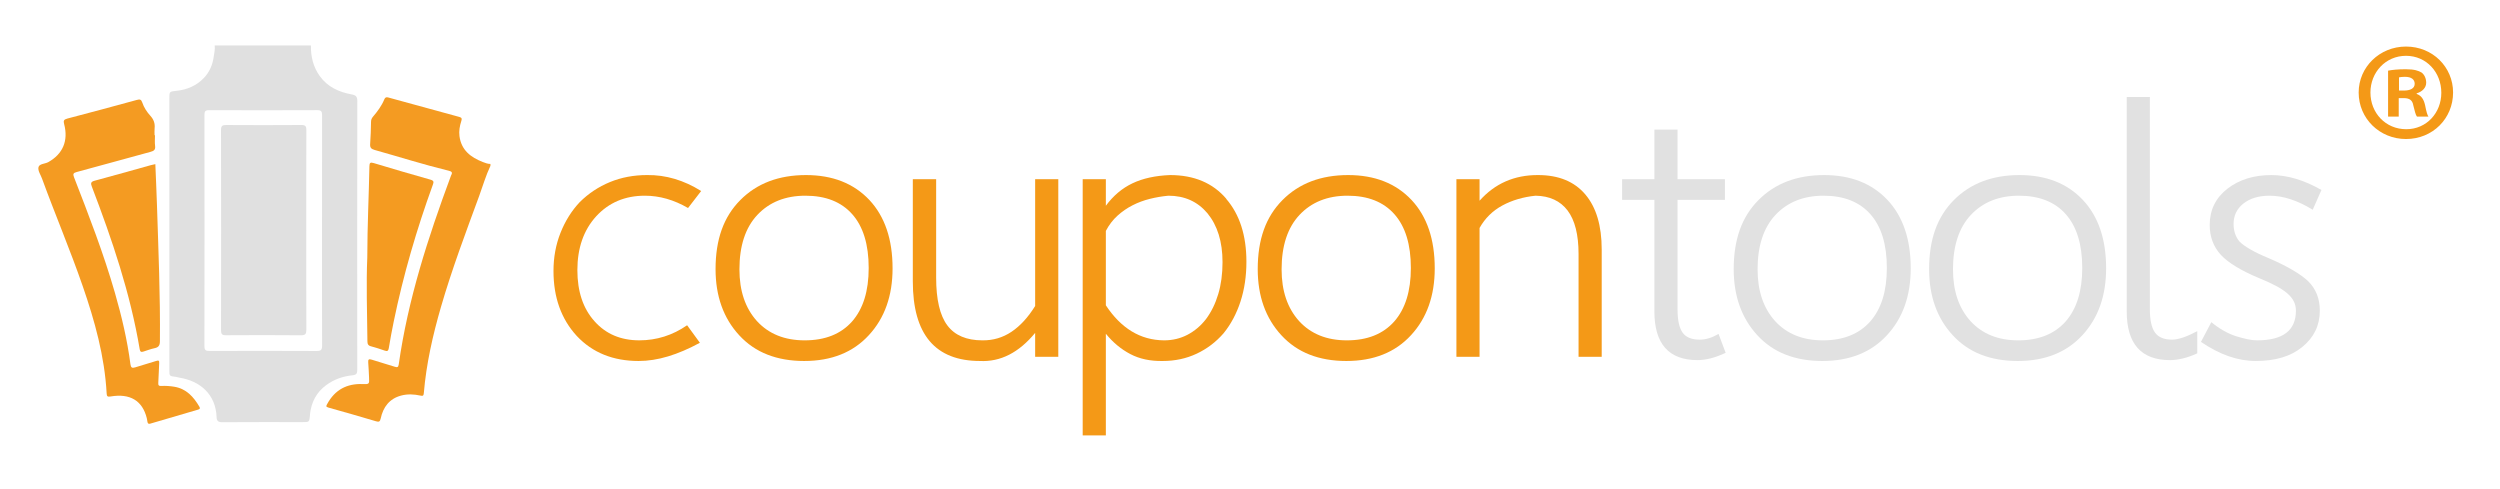 <svg xmlns="http://www.w3.org/2000/svg" width="220" height="43" viewBox="0 0 220 43" fill="none"><path d="M61.59 30.164C60.616 30.694 59.683 31.093 58.79 31.362C57.897 31.632 57.033 31.767 56.199 31.767C53.953 31.767 52.14 31.034 50.761 29.569C49.391 28.083 48.707 26.176 48.707 23.846C48.707 22.645 48.913 21.526 49.325 20.488C49.736 19.45 50.3 18.55 51.017 17.787C51.787 17.024 52.672 16.436 53.672 16.024C54.672 15.611 55.766 15.405 56.953 15.405C58.589 15.385 60.172 15.853 61.702 16.809L60.547 18.305C59.306 17.583 58.038 17.222 56.745 17.222C55.001 17.222 53.574 17.827 52.461 19.038C51.359 20.249 50.809 21.826 50.809 23.769C50.809 25.652 51.311 27.152 52.317 28.271C53.312 29.391 54.627 29.95 56.263 29.95C57.782 29.95 59.183 29.508 60.466 28.622L61.59 30.164Z" fill="#F49917"></path><path d="M70.766 31.767C69.568 31.767 68.493 31.581 67.541 31.209C66.589 30.838 65.76 30.271 65.055 29.508C63.664 28.002 62.969 26.058 62.969 23.677C62.969 22.375 63.148 21.223 63.506 20.221C63.864 19.218 64.412 18.346 65.15 17.603C66.605 16.138 68.53 15.406 70.926 15.406C73.268 15.406 75.129 16.138 76.509 17.603C77.867 19.058 78.546 21.062 78.546 23.616C78.546 26.028 77.851 27.987 76.461 29.492C75.07 31.009 73.172 31.767 70.766 31.767ZM70.878 17.222C69.113 17.222 67.702 17.787 66.643 18.916C65.594 20.035 65.07 21.633 65.07 23.708C65.07 25.601 65.584 27.117 66.611 28.256C67.648 29.386 69.049 29.951 70.814 29.951C72.611 29.951 74.001 29.396 74.985 28.287C75.958 27.178 76.445 25.611 76.445 23.586C76.445 21.521 75.964 19.944 75.001 18.855C74.039 17.766 72.664 17.222 70.878 17.222Z" fill="#F49917"></path><path d="M91.093 31.4V29.294C89.659 31.034 88.039 31.858 86.232 31.767H86.248C82.301 31.767 80.328 29.431 80.328 24.762V15.772H82.381V24.426C82.381 26.359 82.71 27.763 83.368 28.638C84.026 29.514 85.055 29.951 86.457 29.951C87.397 29.961 88.25 29.709 89.015 29.195C89.78 28.682 90.473 27.926 91.093 26.928V15.772H93.13V31.401L91.093 31.4Z" fill="#F49917"></path><path d="M97.315 38.314H95.277V15.772H97.315V18.107C97.967 17.222 98.748 16.563 99.657 16.131C100.566 15.698 101.667 15.457 102.962 15.406C105.079 15.406 106.732 16.103 107.919 17.497H107.903C109.09 18.87 109.684 20.717 109.684 23.037C109.684 24.309 109.509 25.477 109.162 26.54C108.814 27.603 108.32 28.531 107.678 29.325C107.005 30.099 106.213 30.699 105.304 31.126C104.395 31.553 103.4 31.767 102.32 31.767C101.229 31.787 100.277 31.584 99.464 31.156C98.651 30.729 97.935 30.133 97.315 29.37V38.314ZM97.315 26.867C97.978 27.875 98.735 28.638 99.585 29.157C100.435 29.675 101.384 29.941 102.433 29.951C103.181 29.951 103.868 29.788 104.494 29.462C105.119 29.136 105.662 28.679 106.122 28.088C106.593 27.458 106.954 26.722 107.205 25.883C107.457 25.044 107.582 24.105 107.582 23.067C107.582 21.276 107.138 19.842 106.251 18.763C105.384 17.736 104.24 17.222 102.818 17.222C102.272 17.273 101.732 17.364 101.197 17.497C100.662 17.629 100.154 17.817 99.673 18.062C99.192 18.306 98.748 18.611 98.342 18.977C97.935 19.343 97.593 19.791 97.315 20.32V26.867H97.315Z" fill="#F49917"></path><path d="M118.476 31.767C117.278 31.767 116.203 31.581 115.252 31.209C114.3 30.838 113.471 30.271 112.765 29.508C111.374 28.002 110.68 26.058 110.68 23.677C110.68 22.375 110.859 21.223 111.217 20.221C111.575 19.218 112.124 18.346 112.861 17.603C114.316 16.138 116.241 15.406 118.637 15.406C120.979 15.406 122.841 16.138 124.22 17.603C125.578 19.058 126.257 21.062 126.257 23.616C126.257 26.028 125.562 27.987 124.172 29.492C122.781 31.009 120.883 31.767 118.476 31.767ZM118.589 17.222C116.824 17.222 115.412 17.787 114.353 18.916C113.305 20.035 112.781 21.633 112.781 23.708C112.781 25.601 113.295 27.117 114.321 28.256C115.359 29.386 116.76 29.951 118.525 29.951C120.322 29.951 121.712 29.396 122.696 28.287C123.669 27.178 124.156 25.611 124.156 23.586C124.156 21.521 123.675 19.944 122.712 18.855C121.749 17.766 120.374 17.222 118.589 17.222Z" fill="#F49917"></path><path d="M130.201 31.4H128.164V15.772H130.201V17.665C131.549 16.148 133.265 15.396 135.351 15.406C137.158 15.406 138.543 15.973 139.506 17.108C140.468 18.242 140.95 19.857 140.95 21.953V31.4H138.913V22.35C138.913 20.651 138.591 19.377 137.95 18.527C137.308 17.678 136.367 17.242 135.127 17.222C134.036 17.334 133.062 17.621 132.207 18.084C131.351 18.547 130.682 19.206 130.201 20.061V31.4Z" fill="#F49917"></path><path d="M151.858 31.049C151.377 31.273 150.933 31.436 150.527 31.538C150.12 31.639 149.74 31.69 149.388 31.69C146.853 31.69 145.586 30.261 145.586 27.402V17.588H142.746V15.772H145.586V11.407H147.624V15.772H151.794V17.588H147.624V27.234C147.624 28.17 147.77 28.847 148.064 29.264C148.358 29.681 148.864 29.89 149.58 29.89C150.104 29.89 150.655 29.722 151.233 29.386L151.858 31.049Z" fill="#E1E1E1"></path><path d="M160.363 31.767C159.165 31.767 158.09 31.581 157.139 31.209C156.186 30.838 155.358 30.271 154.652 29.508C153.262 28.002 152.566 26.058 152.566 23.677C152.566 22.375 152.746 21.223 153.104 20.221C153.462 19.218 154.01 18.346 154.749 17.603C156.203 16.138 158.128 15.406 160.524 15.406C162.866 15.406 164.727 16.138 166.106 17.603C167.465 19.058 168.144 21.062 168.144 23.616C168.144 26.028 167.449 27.987 166.059 29.492C164.668 31.009 162.769 31.767 160.363 31.767ZM160.475 17.222C158.71 17.222 157.299 17.787 156.24 18.916C155.192 20.035 154.668 21.633 154.668 23.708C154.668 25.601 155.181 27.117 156.208 28.256C157.245 29.386 158.647 29.951 160.411 29.951C162.208 29.951 163.598 29.396 164.582 28.287C165.556 27.178 166.043 25.611 166.043 23.586C166.043 21.521 165.562 19.944 164.599 18.855C163.636 17.766 162.262 17.222 160.475 17.222Z" fill="#E1E1E1"></path><path d="M177.558 31.767C176.36 31.767 175.285 31.581 174.333 31.209C173.381 30.838 172.553 30.271 171.847 29.508C170.456 28.002 169.762 26.058 169.762 23.677C169.762 22.375 169.94 21.223 170.299 20.221C170.657 19.218 171.205 18.346 171.943 17.603C173.398 16.138 175.323 15.406 177.719 15.406C180.061 15.406 181.922 16.138 183.301 17.603C184.66 19.058 185.339 21.062 185.339 23.616C185.339 26.028 184.644 27.987 183.254 29.492C181.863 31.009 179.964 31.767 177.558 31.767ZM177.67 17.222C175.906 17.222 174.494 17.787 173.435 18.916C172.387 20.035 171.863 21.633 171.863 23.708C171.863 25.601 172.376 27.117 173.403 28.256C174.44 29.386 175.841 29.951 177.606 29.951C179.403 29.951 180.793 29.396 181.778 28.287C182.75 27.178 183.237 25.611 183.237 23.586C183.237 21.521 182.756 19.944 181.793 18.855C180.831 17.766 179.456 17.222 177.67 17.222Z" fill="#E1E1E1"></path><path d="M189.189 27.234C189.189 28.17 189.339 28.846 189.639 29.264C189.938 29.681 190.44 29.889 191.146 29.889C191.681 29.889 192.419 29.64 193.36 29.142V31.095C192.911 31.299 192.486 31.449 192.085 31.546C191.684 31.642 191.312 31.691 190.97 31.691C188.425 31.691 187.152 30.261 187.152 27.402V8.538H189.19L189.189 27.234Z" fill="#E1E1E1"></path><path d="M194.597 28.348C194.94 28.633 195.292 28.879 195.656 29.088C196.02 29.297 196.389 29.462 196.763 29.584C197.127 29.696 197.464 29.785 197.774 29.851C198.084 29.918 198.368 29.95 198.624 29.95C200.903 29.95 202.041 29.08 202.041 27.34C202.041 27.046 201.98 26.773 201.857 26.524C201.734 26.275 201.539 26.036 201.272 25.807C201.004 25.578 200.662 25.354 200.245 25.136C199.827 24.916 199.33 24.69 198.753 24.456C197.202 23.805 196.1 23.133 195.448 22.442C194.785 21.719 194.454 20.839 194.454 19.801C194.454 18.479 194.977 17.41 196.025 16.596C197.063 15.803 198.347 15.406 199.876 15.406C201.288 15.406 202.758 15.843 204.288 16.718L203.518 18.458C202.181 17.634 200.913 17.222 199.716 17.222C198.764 17.222 197.993 17.456 197.405 17.924C196.839 18.382 196.555 18.977 196.555 19.709C196.555 20.33 196.732 20.849 197.085 21.266C197.288 21.47 197.603 21.696 198.031 21.945C198.459 22.195 198.994 22.451 199.636 22.716C200.47 23.072 201.178 23.423 201.761 23.769C202.344 24.115 202.796 24.441 203.117 24.746C203.801 25.417 204.144 26.282 204.144 27.34C204.144 28.633 203.63 29.696 202.603 30.53C201.609 31.354 200.245 31.766 198.512 31.766C197.711 31.766 196.911 31.626 196.114 31.346C195.317 31.067 194.507 30.647 193.684 30.087L194.597 28.348Z" fill="#E1E1E1"></path><path fill-rule="evenodd" clip-rule="evenodd" d="M27.362 4.004C27.343 4.977 27.563 5.885 28.133 6.685C28.82 7.648 29.819 8.101 30.938 8.306C31.315 8.375 31.444 8.494 31.443 8.897C31.43 16.768 31.432 24.641 31.438 32.512C31.438 32.822 31.411 32.985 31.028 33.024C30.185 33.109 29.393 33.383 28.699 33.895C27.843 34.527 27.402 35.391 27.28 36.433C27.276 36.473 27.281 36.515 27.277 36.555C27.218 37.146 27.218 37.146 26.626 37.146C24.265 37.146 21.903 37.138 19.541 37.155C19.198 37.157 19.07 37.023 19.06 36.719C18.998 34.699 17.593 33.517 15.783 33.234C15.677 33.217 15.573 33.177 15.467 33.163C14.902 33.095 14.902 33.097 14.902 32.546C14.902 24.593 14.902 16.639 14.902 8.685C14.902 8.05 14.903 8.059 15.536 7.992C16.468 7.894 17.291 7.543 17.944 6.858C18.433 6.343 18.709 5.71 18.803 5.01C18.848 4.678 18.94 4.345 18.892 4.003C21.715 4.004 24.539 4.004 27.362 4.004ZM28.337 20.314C28.337 16.922 28.333 13.531 28.343 10.139C28.344 9.816 28.275 9.693 27.921 9.694C24.746 9.708 21.572 9.707 18.397 9.695C18.067 9.693 17.99 9.799 17.991 10.112C17.999 16.895 18 23.678 17.989 30.462C17.989 30.814 18.107 30.885 18.432 30.884C21.579 30.873 24.727 30.871 27.874 30.887C28.256 30.889 28.346 30.775 28.345 30.408C28.331 27.043 28.337 23.678 28.337 20.314Z" fill="#E0E0E0"></path><path fill-rule="evenodd" clip-rule="evenodd" d="M43.159 14.59C42.753 15.447 42.493 16.357 42.168 17.243C40.982 20.473 39.767 23.694 38.808 27.002C38.086 29.493 37.512 32.014 37.295 34.605C37.276 34.841 37.196 34.856 36.99 34.811C36.428 34.688 35.86 34.66 35.297 34.811C34.263 35.087 33.721 35.822 33.504 36.818C33.44 37.11 33.352 37.151 33.084 37.071C31.695 36.659 30.302 36.256 28.905 35.868C28.642 35.794 28.707 35.711 28.8 35.54C29.475 34.306 30.517 33.746 31.912 33.797C32.505 33.818 32.506 33.804 32.476 33.2C32.454 32.766 32.439 32.332 32.404 31.899C32.383 31.636 32.449 31.564 32.718 31.652C33.388 31.872 34.069 32.056 34.738 32.273C34.958 32.345 35.053 32.32 35.088 32.073C35.898 26.363 37.665 20.916 39.66 15.532C39.673 15.494 39.683 15.453 39.703 15.419C39.849 15.166 39.736 15.084 39.488 15.024C37.288 14.489 35.131 13.803 32.953 13.192C32.649 13.106 32.549 12.977 32.574 12.66C32.625 12.011 32.636 11.36 32.651 10.709C32.654 10.533 32.712 10.401 32.822 10.271C33.219 9.805 33.584 9.315 33.819 8.745C33.892 8.57 33.988 8.529 34.162 8.577C36.252 9.152 38.343 9.726 40.435 10.294C40.657 10.354 40.654 10.467 40.594 10.654C40.456 11.082 40.375 11.522 40.433 11.975C40.592 13.212 41.423 13.846 42.493 14.26C42.706 14.343 42.923 14.428 43.159 14.427C43.159 14.482 43.159 14.536 43.159 14.59Z" fill="#F49B22"></path><path fill-rule="evenodd" clip-rule="evenodd" d="M13.639 11.904C13.639 12.216 13.607 12.532 13.648 12.838C13.692 13.171 13.552 13.281 13.258 13.36C11.087 13.947 8.923 14.555 6.751 15.137C6.441 15.22 6.404 15.315 6.515 15.601C7.82 18.96 9.122 22.32 10.119 25.788C10.711 27.847 11.201 29.929 11.479 32.056C11.518 32.357 11.625 32.413 11.896 32.328C12.515 32.13 13.143 31.957 13.761 31.759C13.969 31.692 14.02 31.742 14.009 31.948C13.977 32.531 13.965 33.114 13.929 33.696C13.915 33.914 13.981 33.976 14.199 33.964C14.577 33.944 14.954 33.97 15.332 34.032C16.403 34.208 17.031 34.919 17.545 35.788C17.633 35.937 17.59 36.001 17.437 36.045C16.033 36.455 14.629 36.865 13.226 37.28C13.063 37.329 13.001 37.266 12.976 37.121C12.958 37.014 12.944 36.906 12.918 36.801C12.537 35.26 11.448 34.598 9.728 34.891C9.457 34.938 9.399 34.869 9.386 34.631C9.208 31.364 8.342 28.251 7.28 25.181C6.177 21.993 4.856 18.886 3.699 15.718C3.578 15.388 3.326 15.028 3.383 14.729C3.447 14.4 3.953 14.432 4.25 14.266C5.523 13.556 6.033 12.391 5.645 10.925C5.565 10.623 5.615 10.516 5.921 10.435C7.965 9.901 10.006 9.353 12.044 8.793C12.305 8.721 12.426 8.745 12.518 9.017C12.665 9.458 12.924 9.852 13.233 10.191C13.529 10.517 13.653 10.864 13.606 11.294C13.584 11.495 13.602 11.7 13.602 11.904C13.614 11.904 13.627 11.904 13.639 11.904Z" fill="#F49B22"></path><path fill-rule="evenodd" clip-rule="evenodd" d="M32.321 22.667C32.327 19.766 32.461 17.206 32.508 14.642C32.514 14.322 32.582 14.259 32.897 14.354C34.556 14.855 36.22 15.342 37.888 15.812C38.197 15.9 38.174 16.027 38.088 16.264C36.662 20.191 35.493 24.192 34.65 28.286C34.489 29.069 34.342 29.855 34.213 30.643C34.171 30.897 34.07 30.925 33.86 30.855C33.462 30.722 33.065 30.579 32.658 30.478C32.39 30.412 32.334 30.272 32.332 30.02C32.303 27.456 32.223 24.894 32.321 22.667Z" fill="#F49B21"></path><path fill-rule="evenodd" clip-rule="evenodd" d="M13.67 14.444C13.719 15.659 13.775 16.849 13.813 18.04C13.939 22.038 14.113 26.034 14.072 30.036C14.068 30.404 13.952 30.567 13.602 30.641C13.272 30.71 12.953 30.832 12.631 30.935C12.444 30.996 12.336 30.981 12.296 30.744C11.467 25.803 9.866 21.089 8.084 16.429C7.97 16.129 7.982 15.996 8.33 15.902C9.978 15.462 11.618 14.994 13.262 14.537C13.39 14.502 13.521 14.478 13.67 14.444Z" fill="#F49B22"></path><path fill-rule="evenodd" clip-rule="evenodd" d="M26.952 20.248C26.952 23.165 26.945 26.082 26.96 28.998C26.962 29.377 26.881 29.508 26.475 29.505C24.278 29.484 22.08 29.488 19.882 29.502C19.54 29.505 19.451 29.402 19.451 29.067C19.46 23.192 19.462 17.318 19.449 11.444C19.449 11.068 19.572 10.999 19.915 11.001C22.112 11.015 24.31 11.017 26.508 11C26.871 10.997 26.962 11.1 26.96 11.456C26.946 14.387 26.952 17.317 26.952 20.248Z" fill="#E0E0E0"></path><path d="M215.871 8.141C215.871 10.434 214.072 12.234 211.729 12.234C209.412 12.234 207.562 10.434 207.562 8.141C207.562 5.897 209.412 4.097 211.729 4.097C214.072 4.097 215.871 5.897 215.871 8.141ZM208.598 8.141C208.598 9.941 209.929 11.371 211.754 11.371C213.529 11.371 214.836 9.94 214.836 8.165C214.836 6.365 213.529 4.911 211.729 4.911C209.929 4.911 208.598 6.366 208.598 8.141ZM211.088 10.261H210.151V6.218C210.521 6.144 211.039 6.094 211.705 6.094C212.469 6.094 212.815 6.218 213.11 6.39C213.332 6.563 213.505 6.883 213.505 7.278C213.505 7.722 213.16 8.067 212.666 8.215V8.264C213.061 8.412 213.283 8.708 213.406 9.25C213.529 9.867 213.603 10.113 213.702 10.261H212.691C212.568 10.113 212.494 9.743 212.371 9.275C212.297 8.831 212.05 8.634 211.532 8.634H211.089L211.088 10.261ZM211.113 7.968H211.556C212.074 7.968 212.493 7.796 212.493 7.377C212.493 7.007 212.222 6.76 211.63 6.76C211.383 6.76 211.211 6.785 211.112 6.809L211.113 7.968Z" fill="#F49917"></path></svg>